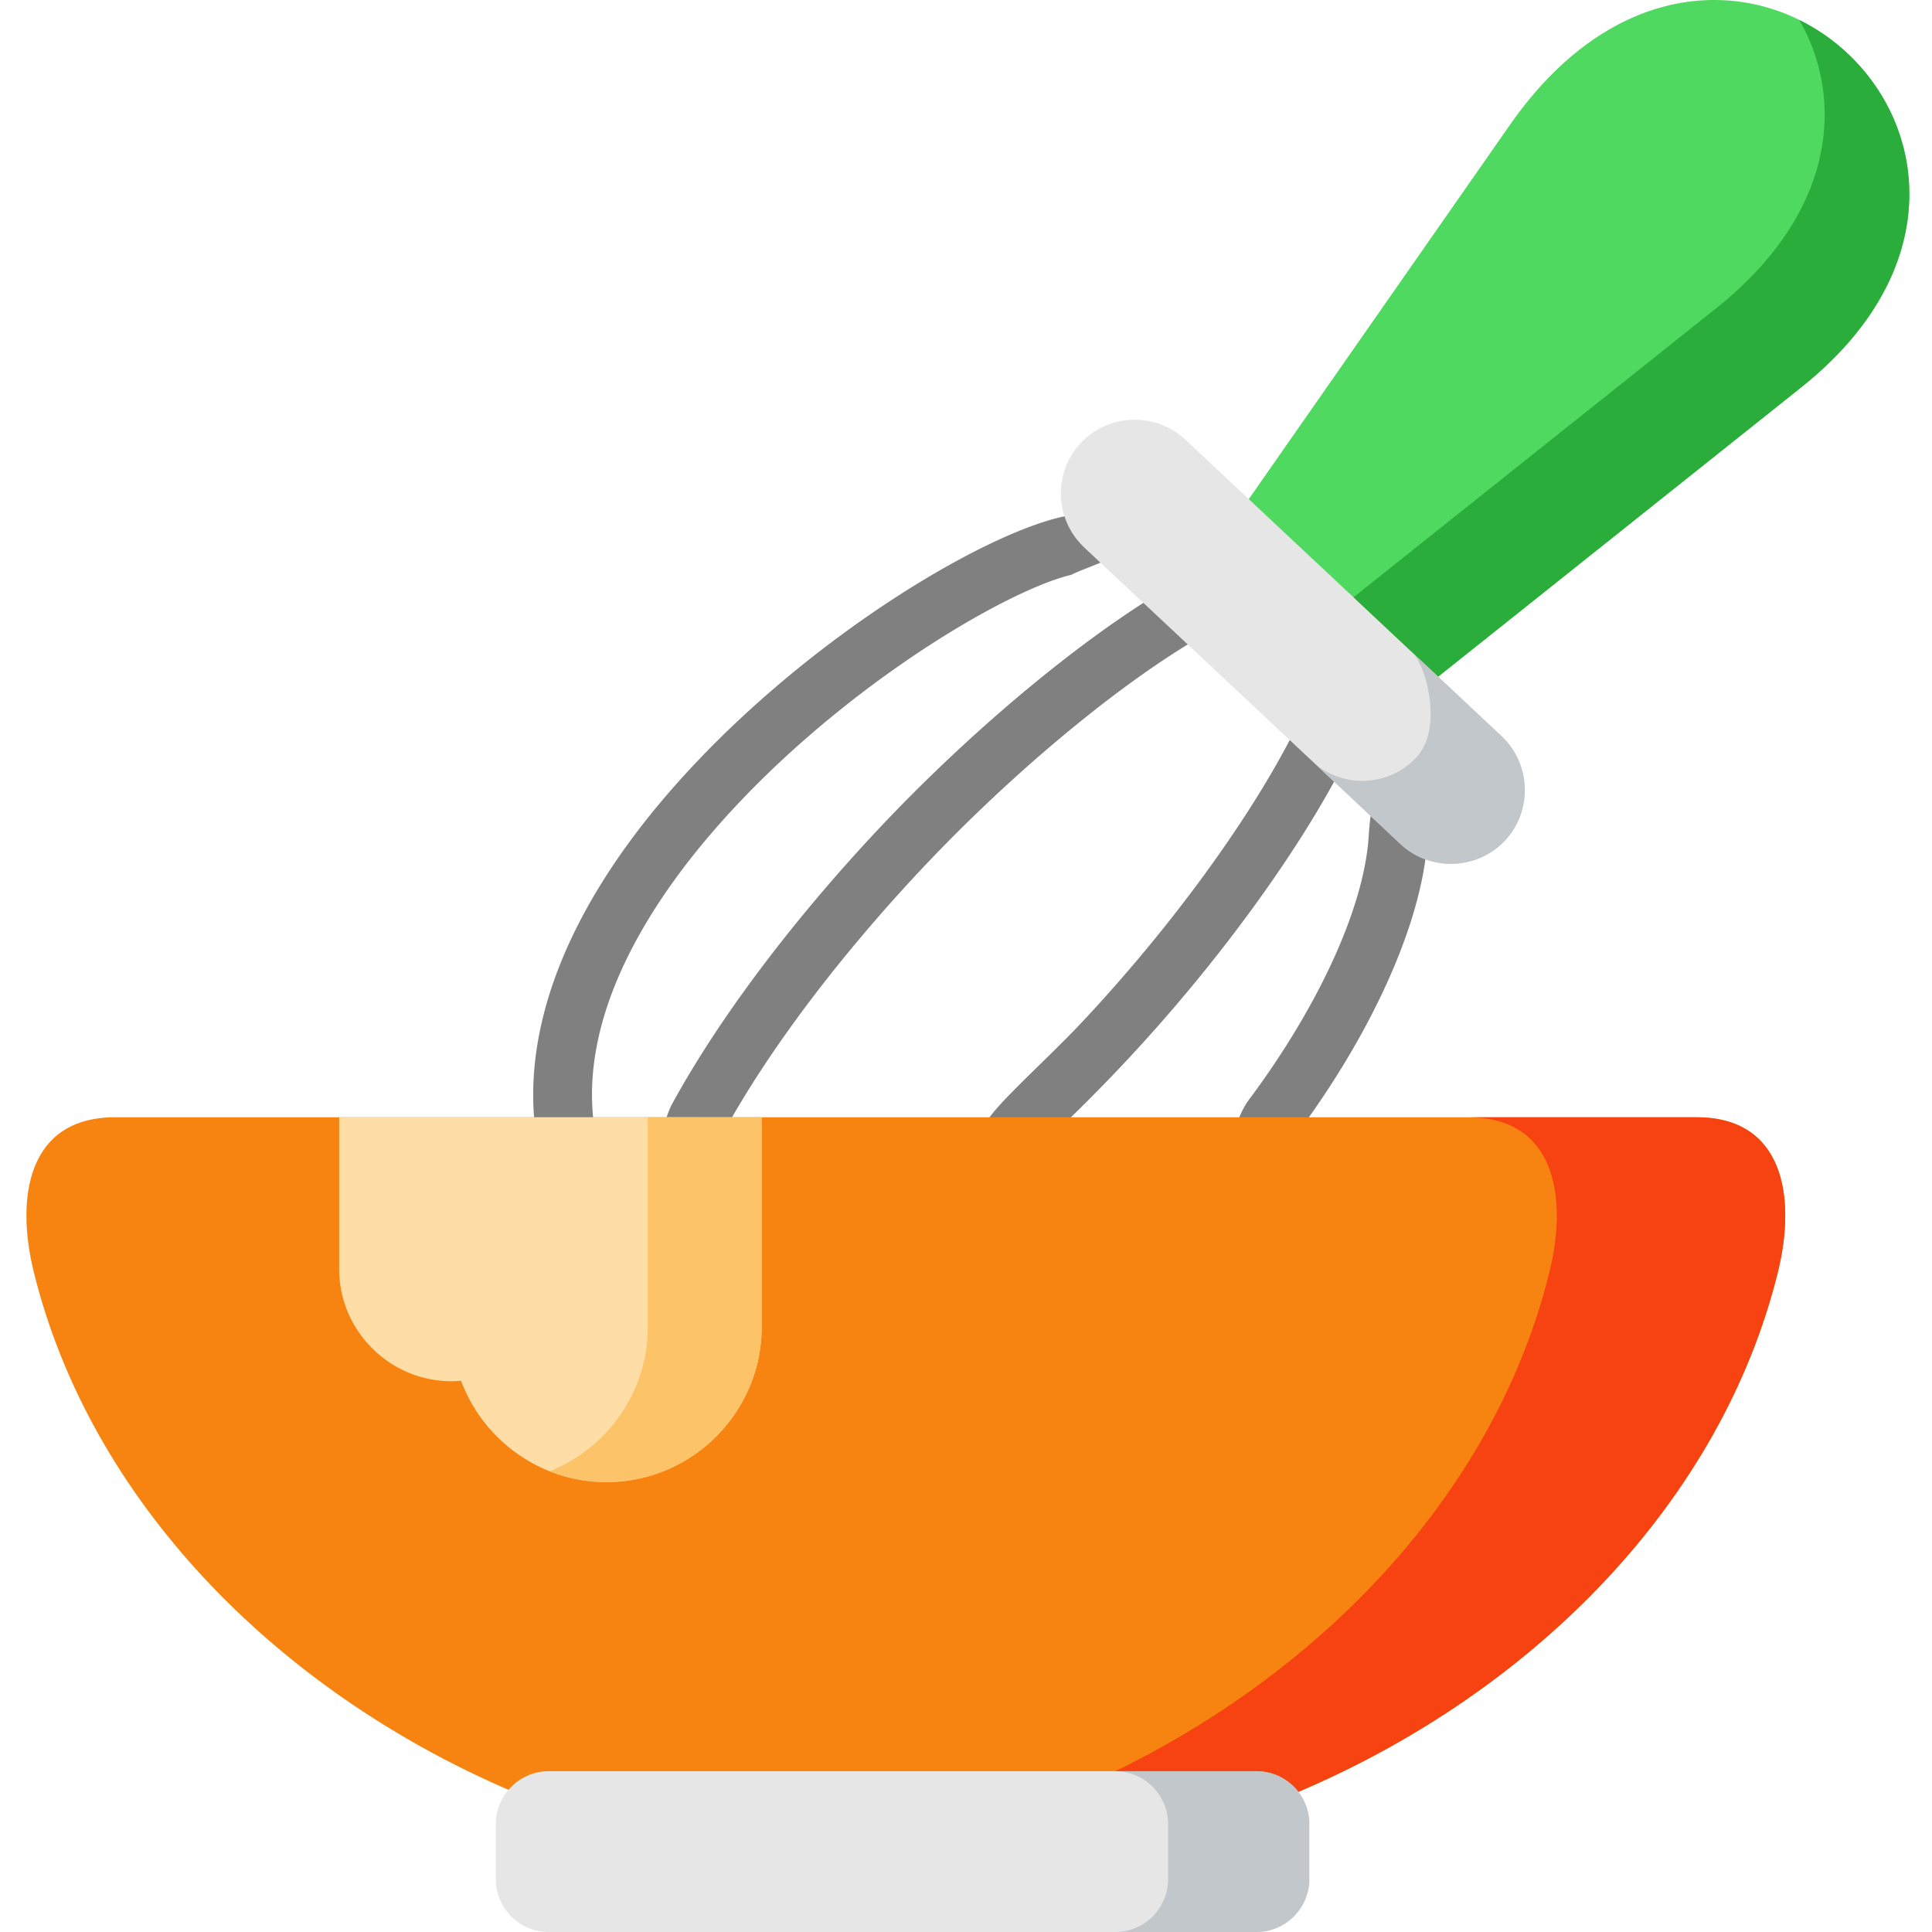 <svg height="512pt" viewBox="-7 0 512 512" width="512pt" xmlns="http://www.w3.org/2000/svg"><path d="M255.344 309.227c-3.692-2.215-8.25-5.348 4.867-18.801 6.531-6.703 13.398-13.012 19.582-19.602 23.246-24.777 43.598-52.777 55.105-74.918a7.795 7.795 0 0110.508-3.32 7.782 7.782 0 013.324 10.5c-12.148 23.371-33.375 52.602-57.566 78.387a463.492 463.492 0 01-20.262 20.285c-1.507 1.418-6.968 12.617-15.558 7.469zm-77.153-2.575c-1.265 0-6.03-.382-7.218-1.03-3.778-2.067-1.813-9.497.254-13.27 12.257-22.372 31.55-48.075 54.324-72.38 24.23-25.824 52.781-49.652 75.312-63.226a7.8 7.8 0 0110.7 2.652 7.781 7.781 0 01-2.653 10.688c-21.344 12.855-48.71 35.73-71.984 60.535-21.903 23.371-40.38 47.953-52.028 69.211-1.418 2.586-3.953 6.82-6.707 6.82zm153.446 0c-1.621 0-8.57-.332-9.965-1.375-3.453-2.57-.262-10.39 2.312-13.84 18.368-24.62 30.207-50.414 31.672-69 .34-4.285.7-17.09 7.598-16.23 10.996 1.375 8.281 13.168 7.941 17.453-1.687 21.39-14.664 50.207-34.715 77.086-1.53 2.05-2.468 5.906-4.843 5.906zm-189.293-2.773c-3.996 0-7.399-3.05-7.754-7.106-2.313-26.328 9.348-55.53 33.723-84.46 36.398-43.2 90.57-74.372 110.425-76.036 2.606-.226 14.86 6.02 12 9.235-2.508 2.82-10.05 4.894-13.828 6.816-17.906 4.25-64.36 31.668-96.676 70.016-15.093 17.914-32.574 45.133-30.117 73.066a7.787 7.787 0 01-7.773 8.469zm0 0" fill="gray"/><g fill-rule="evenodd"><path d="M23.469 296.09c-22.965 0-26.453 20.953-21.52 40.984 14.781 60.043 63.465 110.332 125.805 137.25 7.242 21.895 201.297 22.813 209.336.535 62.93-26.773 112.176-77.328 127.074-137.785 4.934-20.035 1.418-40.984-21.52-40.984H23.47zm0 0" fill="#f78411"/><path d="M178.063 296.09h-95.18v40.215c0 16.343 13.39 29.726 29.734 29.726a25.4 25.4 0 002.574-.117c5.82 15.66 20.926 26.86 38.543 26.86 18.977 0 35.028-13 39.727-30.524a40.162 40.162 0 001.39-10.578v-55.578h-16.788zm0 0" fill="#ffdda6"/><path d="M325.977 469.39H138.395c-4.258 0-8.07 1.923-10.641 4.938a13.88 13.88 0 00-3.371 9.07v14.598c0 7.711 6.328 14.004 14.012 14.004h187.582c7.714 0 14.007-6.293 14.007-14.004v-14.598c0-3.222-1.062-6.175-2.894-8.539-2.574-3.312-6.594-5.468-11.113-5.468zm0 0" fill="#e6e6e6"/><path d="M470.313 102.672c77.175-61.52-19.512-152.203-77.18-69.559l-69.195 99.164 6.796 32.918 43.395 14.125zm0 0" fill="#50d960"/><path d="M374.125 179.316l-50.191-47.039-16.817-15.78c-7.863-7.356-20.308-6.942-27.699.886-7.035 7.504-6.977 19.207-.117 26.652.234.266.504.531.77.797.09.09.175.18.234.238l20.988 19.649 41.887 39.27 20.957 19.679c7.863 7.355 20.304 6.941 27.695-.887 7.36-7.86 6.945-20.328-.887-27.687zm0 0" fill="#e6e6e6"/><path d="M194.852 296.09h-30.18v55.582c0 3.664-.473 7.21-1.39 10.578-3.368 12.617-12.622 22.871-24.622 27.656 4.672 1.864 9.754 2.867 15.074 2.867 18.977 0 35.028-13 39.727-30.523a40.162 40.162 0 001.39-10.578zm0 0" fill="#fcc368"/><path d="M442.645 296.09h-60.54c22.942 0 26.457 20.953 21.52 40.984-13.922 56.555-57.906 104.453-115.07 132.317h37.422c4.523 0 8.543 2.156 11.113 5.464 62.93-26.77 112.176-77.324 127.074-137.78 4.934-20.032 1.418-40.985-21.52-40.985zm0 0" fill="#f74311"/><path d="M325.977 469.39h-37.422c4.492 0 8.511 2.157 11.082 5.47a13.85 13.85 0 012.925 8.538v14.594c0 7.715-6.292 14.008-14.007 14.008h37.422c7.714 0 14.007-6.293 14.007-14.008v-14.594c0-3.222-1.062-6.18-2.894-8.539-2.574-3.312-6.594-5.468-11.113-5.468zm0 0" fill="#c2c7cc"/><path d="M470.313 102.672c45.164-35.992 30.769-81.969-.473-97.363 12.09 21.07 9.633 51.117-21.965 76.324l-96.184 76.648 22.434 21.04zm0 0" fill="#2bad3b"/><path d="M374.125 179.316l-6.707-6.234c3.34 3.133 8.246 19.828.887 27.688-7.094 7.562-18.89 8.214-26.782 1.683l1.657 1.535 20.957 19.68c7.863 7.36 20.304 6.945 27.695-.887 7.36-7.86 6.945-20.328-.887-27.687zm0 0" fill="#c2c7cc"/></g></svg>